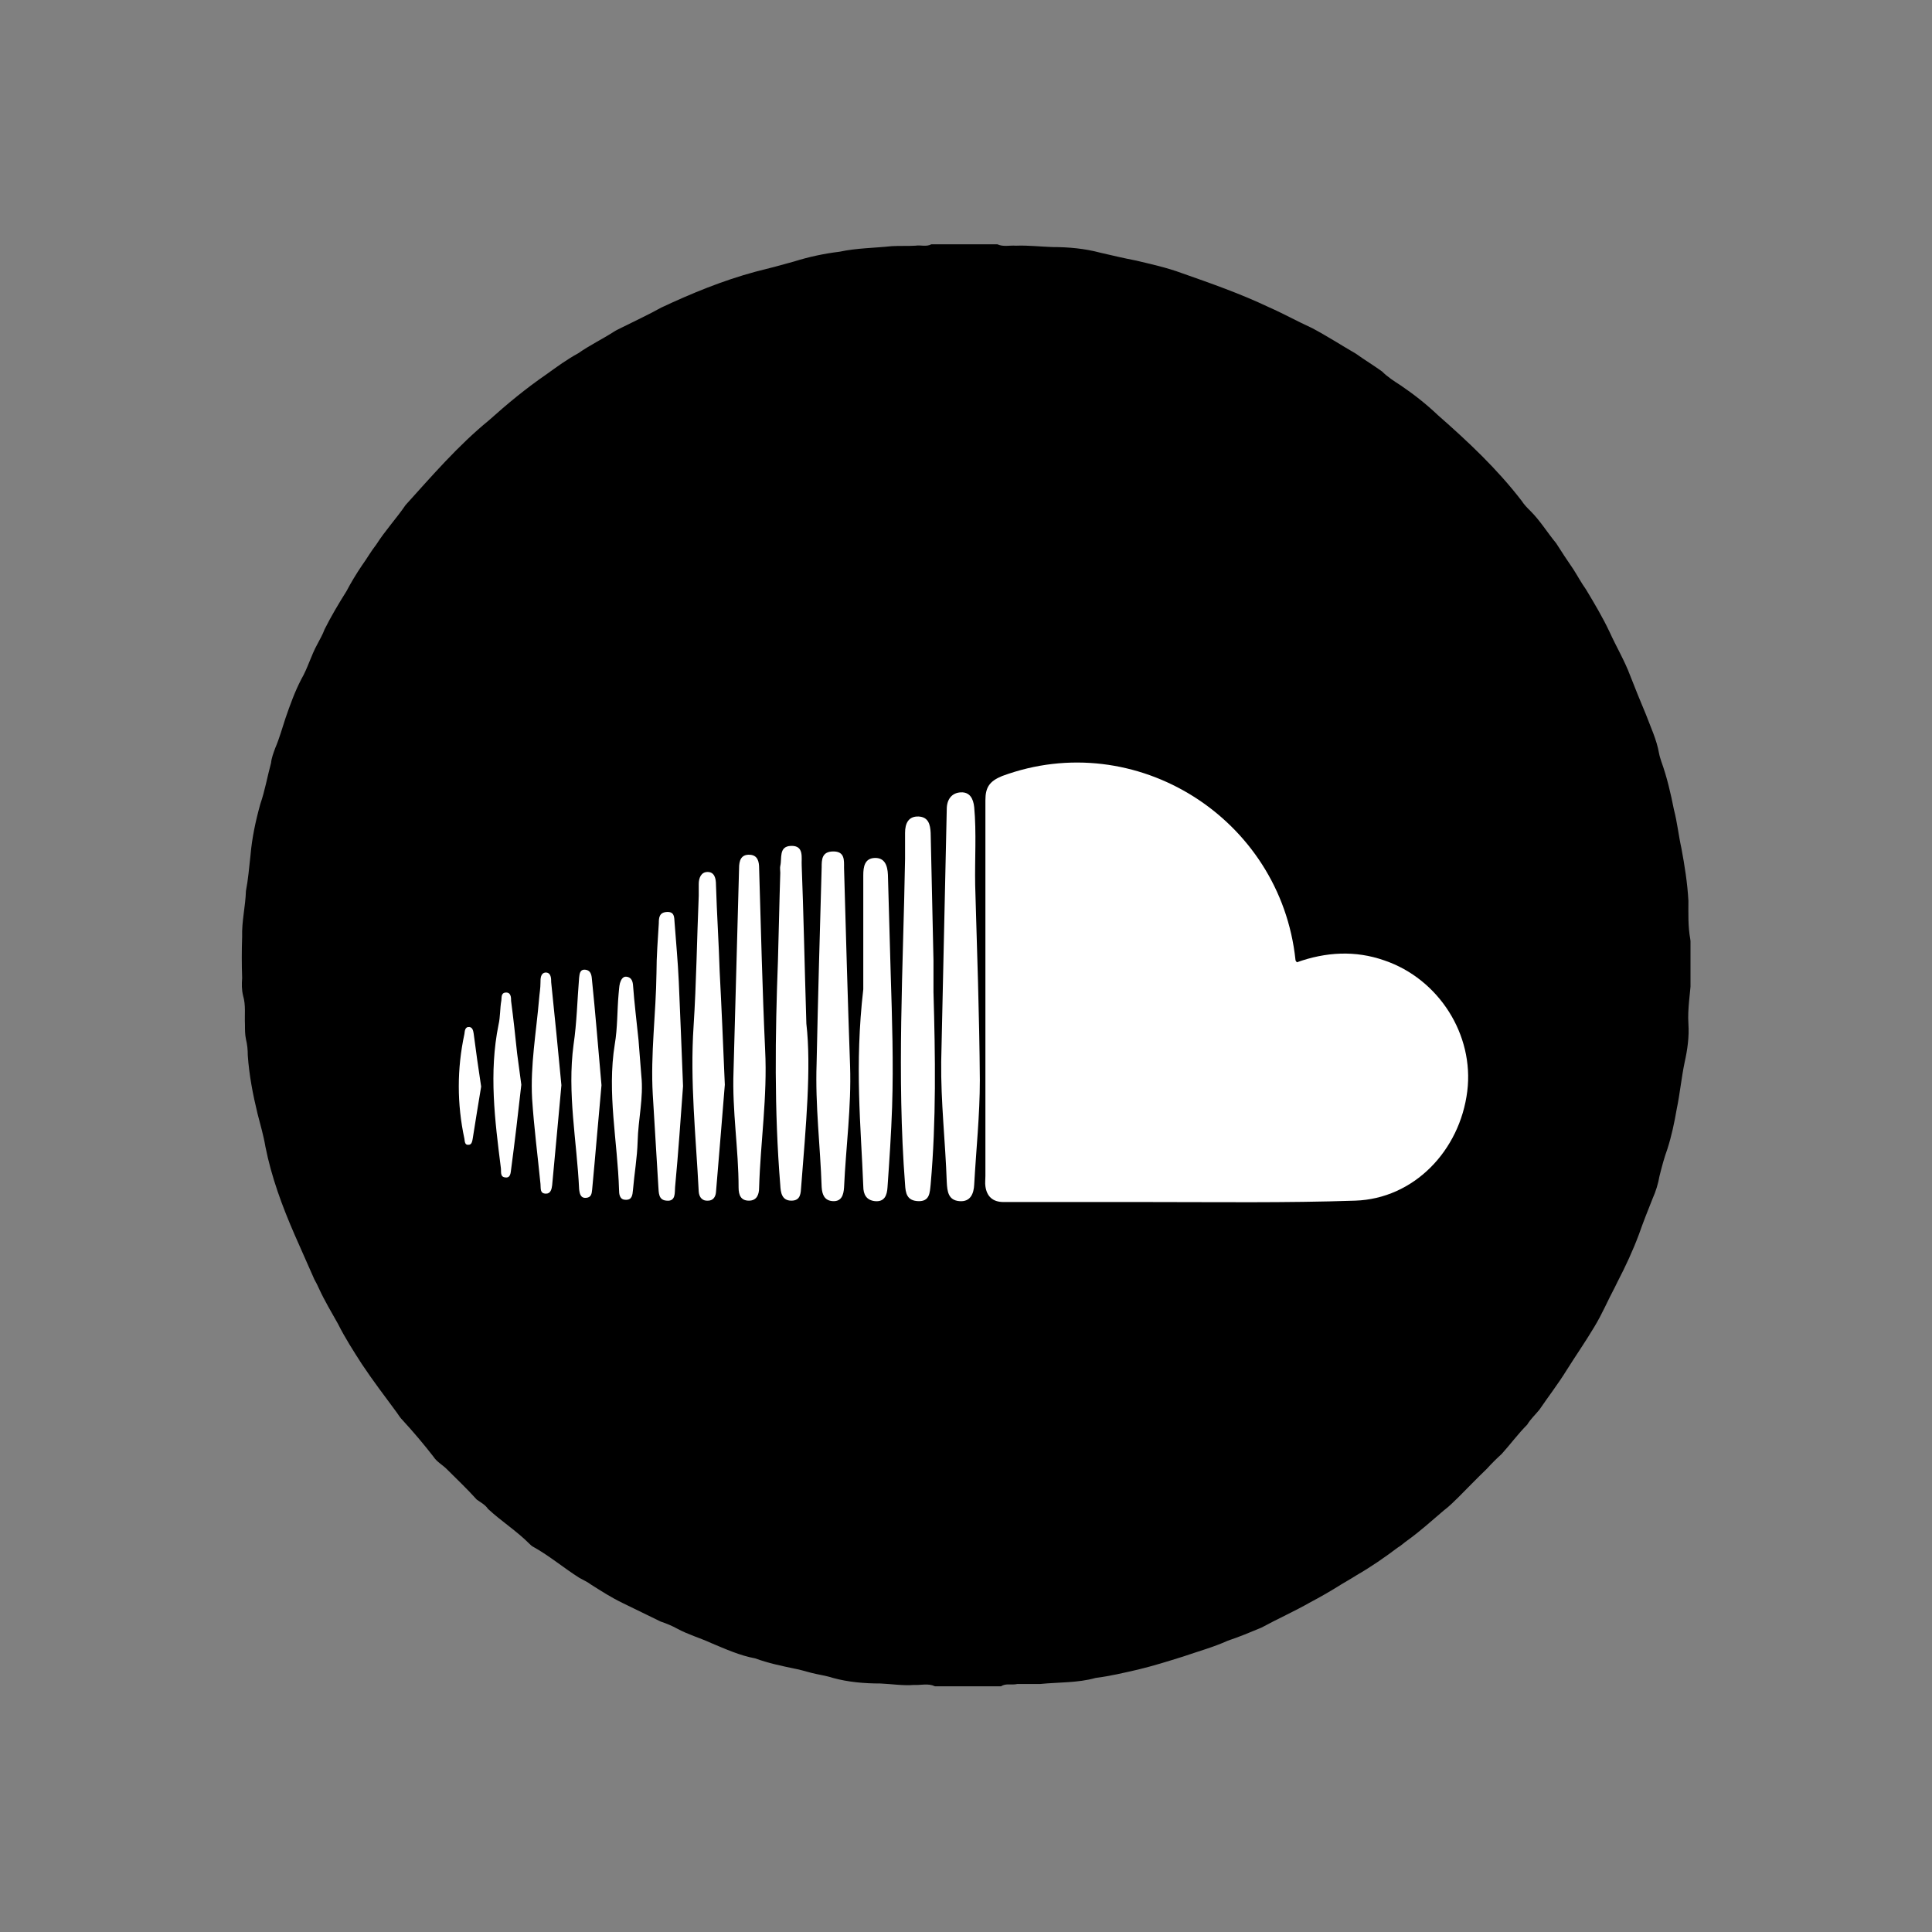 <svg width="24" height="24" viewBox="0 0 24 24" fill="none" xmlns="http://www.w3.org/2000/svg">
<rect x="0" y="0" width="24" height="24" fill="#808080" stroke="none"/>
<g clip-path="url(#clip0_46_1244)">
<path d="M12.436 20.948C12.164 20.948 11.887 20.948 11.615 20.948C11.528 20.907 11.441 20.936 11.355 20.931C11.216 20.942 11.077 20.919 10.938 20.913C10.736 20.913 10.539 20.896 10.348 20.844C10.261 20.815 10.163 20.803 10.076 20.78C10.007 20.763 9.938 20.74 9.868 20.728C9.706 20.694 9.538 20.659 9.382 20.601C9.191 20.566 9.012 20.485 8.833 20.41C8.694 20.346 8.549 20.306 8.411 20.231C8.347 20.196 8.278 20.167 8.208 20.144C8.052 20.069 7.89 19.988 7.734 19.913C7.601 19.849 7.474 19.768 7.346 19.687C7.3 19.652 7.248 19.629 7.196 19.6C7.005 19.479 6.826 19.328 6.629 19.218C6.606 19.207 6.589 19.19 6.571 19.172C6.415 19.016 6.224 18.895 6.062 18.744C6.028 18.692 5.97 18.663 5.923 18.629C5.802 18.495 5.675 18.374 5.547 18.247C5.495 18.195 5.426 18.16 5.385 18.096C5.264 17.94 5.137 17.79 5.004 17.645C4.975 17.616 4.952 17.582 4.929 17.547C4.784 17.35 4.634 17.154 4.495 16.945C4.391 16.783 4.287 16.622 4.2 16.448C4.119 16.303 4.032 16.159 3.963 16.008C3.945 15.968 3.928 15.933 3.905 15.893C3.824 15.708 3.743 15.528 3.662 15.343C3.506 14.985 3.373 14.626 3.297 14.244C3.274 14.105 3.234 13.972 3.199 13.834C3.141 13.596 3.095 13.354 3.078 13.111C3.078 13.041 3.072 12.977 3.055 12.908C3.043 12.85 3.043 12.792 3.043 12.729C3.037 12.607 3.055 12.486 3.02 12.37C3.002 12.295 3.002 12.226 3.008 12.15C3.002 11.977 3.002 11.809 3.008 11.636C3.002 11.445 3.049 11.26 3.055 11.069C3.083 10.924 3.095 10.774 3.112 10.623C3.13 10.409 3.176 10.195 3.234 9.987C3.292 9.819 3.321 9.646 3.367 9.478C3.373 9.415 3.396 9.357 3.419 9.293C3.471 9.172 3.506 9.044 3.546 8.923C3.604 8.755 3.662 8.593 3.743 8.437C3.824 8.298 3.864 8.142 3.945 7.997C3.974 7.94 4.009 7.882 4.032 7.818C4.113 7.656 4.206 7.5 4.304 7.344C4.362 7.234 4.425 7.13 4.495 7.026C4.558 6.939 4.61 6.846 4.674 6.765C4.784 6.592 4.923 6.442 5.038 6.274C5.368 5.909 5.692 5.533 6.074 5.221C6.299 5.019 6.537 4.822 6.791 4.648C6.918 4.556 7.046 4.463 7.184 4.388C7.323 4.29 7.479 4.215 7.624 4.122C7.659 4.099 7.699 4.082 7.734 4.064C7.896 3.983 8.058 3.908 8.214 3.821C8.596 3.642 8.977 3.486 9.382 3.376C9.544 3.336 9.7 3.295 9.862 3.249C10.047 3.191 10.238 3.15 10.429 3.127C10.643 3.081 10.863 3.081 11.077 3.058C11.175 3.052 11.274 3.058 11.372 3.052C11.436 3.041 11.505 3.069 11.569 3.035C11.841 3.035 12.118 3.035 12.39 3.035C12.465 3.069 12.54 3.046 12.621 3.052C12.772 3.046 12.922 3.064 13.072 3.069C13.275 3.069 13.472 3.087 13.668 3.139C13.819 3.174 13.963 3.208 14.114 3.237C14.305 3.283 14.495 3.324 14.681 3.393C15.045 3.521 15.409 3.648 15.762 3.816C15.947 3.897 16.121 3.995 16.3 4.076C16.485 4.174 16.664 4.29 16.844 4.394C16.948 4.469 17.064 4.539 17.168 4.614C17.237 4.683 17.318 4.735 17.399 4.787C17.561 4.897 17.717 5.019 17.862 5.157C18.238 5.487 18.596 5.823 18.903 6.222C18.932 6.268 18.972 6.309 19.013 6.349C19.134 6.47 19.221 6.615 19.331 6.748C19.4 6.858 19.47 6.962 19.545 7.072C19.597 7.153 19.643 7.24 19.701 7.321C19.805 7.494 19.909 7.668 19.996 7.853C20.077 8.032 20.181 8.206 20.25 8.391C20.314 8.553 20.378 8.715 20.447 8.877C20.505 9.033 20.58 9.189 20.609 9.357C20.615 9.391 20.627 9.426 20.638 9.461C20.707 9.652 20.754 9.854 20.794 10.057C20.835 10.213 20.852 10.38 20.887 10.537C20.927 10.751 20.962 10.97 20.974 11.19C20.974 11.346 20.968 11.508 20.997 11.665C21.02 11.826 21.008 11.989 21.008 12.156C20.997 12.341 20.962 12.532 20.974 12.717C20.985 12.879 20.962 13.041 20.927 13.197C20.887 13.388 20.869 13.585 20.829 13.776C20.8 13.944 20.765 14.111 20.713 14.273C20.673 14.383 20.644 14.493 20.615 14.609C20.598 14.707 20.569 14.8 20.528 14.892C20.47 15.037 20.413 15.181 20.36 15.332C20.285 15.534 20.193 15.731 20.094 15.922C20.083 15.945 20.071 15.968 20.06 15.991C19.973 16.153 19.904 16.321 19.805 16.483C19.695 16.668 19.574 16.841 19.458 17.026C19.354 17.194 19.233 17.35 19.123 17.512C19.071 17.576 19.013 17.628 18.972 17.697C18.857 17.813 18.764 17.94 18.654 18.062C18.59 18.12 18.527 18.183 18.469 18.247C18.348 18.363 18.232 18.484 18.116 18.6C18.058 18.657 18 18.715 17.937 18.762C17.787 18.889 17.642 19.022 17.48 19.138C17.439 19.166 17.405 19.201 17.364 19.224C17.202 19.346 17.035 19.462 16.855 19.566C16.774 19.618 16.688 19.664 16.607 19.716C16.503 19.78 16.393 19.843 16.283 19.901C16.08 20.017 15.872 20.109 15.67 20.219C15.531 20.277 15.392 20.335 15.253 20.381C15.074 20.462 14.883 20.514 14.698 20.578C14.513 20.636 14.328 20.694 14.137 20.74C13.963 20.78 13.79 20.821 13.61 20.844C13.385 20.907 13.153 20.896 12.922 20.919C12.83 20.919 12.731 20.919 12.639 20.919C12.563 20.936 12.494 20.907 12.436 20.948Z" fill="black"/>
<path d="M16.11 11.954C16.469 11.826 16.833 11.803 17.198 11.931C17.875 12.162 18.314 12.856 18.227 13.556C18.135 14.296 17.562 14.892 16.833 14.915C15.977 14.944 15.116 14.932 14.254 14.932C13.658 14.932 13.062 14.932 12.466 14.932C12.333 14.932 12.258 14.863 12.241 14.736C12.235 14.695 12.241 14.655 12.241 14.609C12.241 13.053 12.241 11.497 12.241 9.941C12.241 9.779 12.293 9.704 12.449 9.64C14.109 9.027 15.908 10.166 16.093 11.925C16.093 11.936 16.099 11.936 16.11 11.954Z" fill="white"/>
<path d="M12.114 10.994C12.137 11.803 12.166 12.607 12.172 13.417C12.172 13.851 12.126 14.279 12.102 14.713C12.097 14.828 12.056 14.933 11.917 14.921C11.779 14.909 11.767 14.8 11.761 14.684C11.744 14.186 11.686 13.689 11.692 13.186C11.715 12.139 11.738 11.092 11.761 10.051C11.761 9.929 11.825 9.848 11.935 9.843C12.045 9.837 12.091 9.918 12.102 10.028C12.131 10.346 12.108 10.67 12.114 10.994Z" fill="white"/>
<path d="M11.596 12.324C11.619 13.122 11.631 13.92 11.561 14.713C11.55 14.817 11.55 14.927 11.405 14.921C11.266 14.915 11.249 14.823 11.243 14.713C11.139 13.365 11.22 12.017 11.243 10.67C11.243 10.56 11.243 10.456 11.243 10.346C11.243 10.23 11.284 10.138 11.411 10.143C11.533 10.149 11.556 10.242 11.561 10.346C11.573 10.872 11.585 11.404 11.596 11.931C11.596 12.064 11.596 12.197 11.596 12.324Z" fill="white"/>
<path d="M10.724 12.289C10.724 11.954 10.724 11.41 10.724 10.872C10.724 10.768 10.741 10.664 10.863 10.658C10.99 10.652 11.025 10.751 11.03 10.866C11.042 11.283 11.054 11.699 11.065 12.11C11.082 12.654 11.1 13.203 11.082 13.753C11.071 14.082 11.048 14.418 11.025 14.748C11.019 14.846 10.99 14.933 10.868 14.921C10.764 14.909 10.724 14.84 10.724 14.736C10.695 13.99 10.614 13.244 10.724 12.289Z" fill="white"/>
<path d="M10.144 13.215C10.161 12.399 10.184 11.589 10.207 10.774C10.207 10.681 10.207 10.577 10.352 10.577C10.496 10.577 10.485 10.687 10.485 10.78C10.508 11.601 10.531 12.422 10.56 13.244C10.577 13.747 10.508 14.25 10.485 14.753C10.479 14.84 10.456 14.927 10.346 14.921C10.242 14.915 10.213 14.84 10.207 14.748C10.19 14.239 10.126 13.729 10.144 13.215Z" fill="white"/>
<path d="M10.017 12.717C10.08 13.261 10.011 13.995 9.953 14.736C9.947 14.823 9.947 14.915 9.831 14.915C9.71 14.915 9.698 14.811 9.693 14.724C9.617 13.793 9.629 12.862 9.664 11.931C9.675 11.566 9.681 11.207 9.693 10.843C9.693 10.814 9.687 10.78 9.693 10.756C9.716 10.664 9.67 10.513 9.826 10.508C9.993 10.502 9.953 10.658 9.959 10.751C9.982 11.341 9.993 11.931 10.017 12.717Z" fill="white"/>
<path d="M9.112 13.313C9.135 12.469 9.158 11.624 9.181 10.785C9.181 10.693 9.204 10.612 9.314 10.618C9.413 10.623 9.43 10.704 9.43 10.785C9.453 11.537 9.47 12.295 9.505 13.047C9.534 13.62 9.447 14.186 9.43 14.753C9.43 14.84 9.401 14.915 9.303 14.915C9.204 14.915 9.175 14.846 9.175 14.753C9.175 14.273 9.094 13.799 9.112 13.313Z" fill="white"/>
<path d="M9.004 13.475C8.975 13.845 8.934 14.325 8.894 14.811C8.888 14.875 8.853 14.915 8.796 14.915C8.726 14.921 8.686 14.875 8.68 14.805C8.645 14.117 8.57 13.434 8.616 12.746C8.651 12.208 8.657 11.67 8.68 11.127C8.68 11.08 8.68 11.034 8.68 10.982C8.68 10.907 8.709 10.832 8.79 10.832C8.876 10.832 8.894 10.913 8.894 10.988C8.905 11.352 8.929 11.711 8.94 12.069C8.963 12.503 8.981 12.931 9.004 13.475Z" fill="white"/>
<path d="M8.485 13.492C8.456 13.886 8.427 14.314 8.386 14.748C8.38 14.811 8.398 14.927 8.282 14.915C8.178 14.909 8.184 14.817 8.178 14.736C8.155 14.354 8.132 13.978 8.109 13.596C8.08 13.093 8.149 12.59 8.155 12.087C8.155 11.879 8.172 11.67 8.184 11.468C8.184 11.399 8.19 11.335 8.282 11.329C8.38 11.323 8.375 11.393 8.38 11.462C8.398 11.705 8.421 11.948 8.432 12.191C8.45 12.607 8.467 13.03 8.485 13.492Z" fill="white"/>
<path d="M7.967 13.365C7.996 13.637 7.927 13.909 7.921 14.181C7.915 14.383 7.88 14.58 7.863 14.782C7.857 14.846 7.851 14.909 7.77 14.904C7.695 14.904 7.69 14.828 7.69 14.782C7.672 14.181 7.539 13.579 7.637 12.972C7.672 12.769 7.666 12.555 7.684 12.353C7.69 12.306 7.69 12.255 7.701 12.214C7.713 12.174 7.736 12.127 7.782 12.133C7.834 12.139 7.857 12.174 7.863 12.231C7.88 12.463 7.909 12.694 7.932 12.92C7.944 13.07 7.956 13.215 7.967 13.365Z" fill="white"/>
<path d="M7.472 13.481C7.432 13.909 7.397 14.343 7.356 14.776C7.351 14.828 7.345 14.875 7.281 14.88C7.212 14.886 7.2 14.828 7.194 14.771C7.166 14.175 7.044 13.579 7.125 12.977C7.166 12.7 7.171 12.422 7.194 12.145C7.2 12.104 7.2 12.04 7.27 12.046C7.327 12.052 7.345 12.093 7.351 12.145C7.397 12.59 7.432 13.035 7.472 13.481Z" fill="white"/>
<path d="M6.974 13.481C6.934 13.897 6.899 14.314 6.859 14.724C6.853 14.771 6.841 14.828 6.783 14.828C6.702 14.828 6.72 14.759 6.714 14.707C6.679 14.354 6.633 14.001 6.61 13.648C6.587 13.232 6.662 12.821 6.697 12.405C6.702 12.341 6.714 12.278 6.714 12.208C6.714 12.156 6.714 12.087 6.778 12.081C6.847 12.081 6.847 12.156 6.847 12.202C6.893 12.636 6.934 13.064 6.974 13.481Z" fill="white"/>
<path d="M6.476 13.475C6.436 13.834 6.395 14.181 6.349 14.528C6.343 14.568 6.343 14.638 6.274 14.626C6.21 14.62 6.228 14.551 6.222 14.51C6.147 13.915 6.072 13.325 6.193 12.729C6.216 12.63 6.21 12.526 6.228 12.428C6.233 12.393 6.222 12.335 6.28 12.33C6.349 12.324 6.349 12.393 6.349 12.434C6.378 12.654 6.401 12.868 6.424 13.087C6.442 13.215 6.459 13.354 6.476 13.475Z" fill="white"/>
<path d="M5.977 13.498C5.942 13.706 5.907 13.926 5.873 14.14C5.867 14.175 5.861 14.221 5.821 14.221C5.774 14.227 5.774 14.181 5.769 14.146C5.676 13.712 5.676 13.278 5.769 12.845C5.774 12.81 5.774 12.752 5.832 12.758C5.873 12.764 5.879 12.81 5.884 12.839C5.913 13.059 5.942 13.273 5.977 13.498Z" fill="white"/>
</g>
<defs>
<clipPath id="clip0_46_1244">
<rect width="18" height="18" fill="white" transform="translate(3 3)"/>
</clipPath>
</defs>
</svg>
